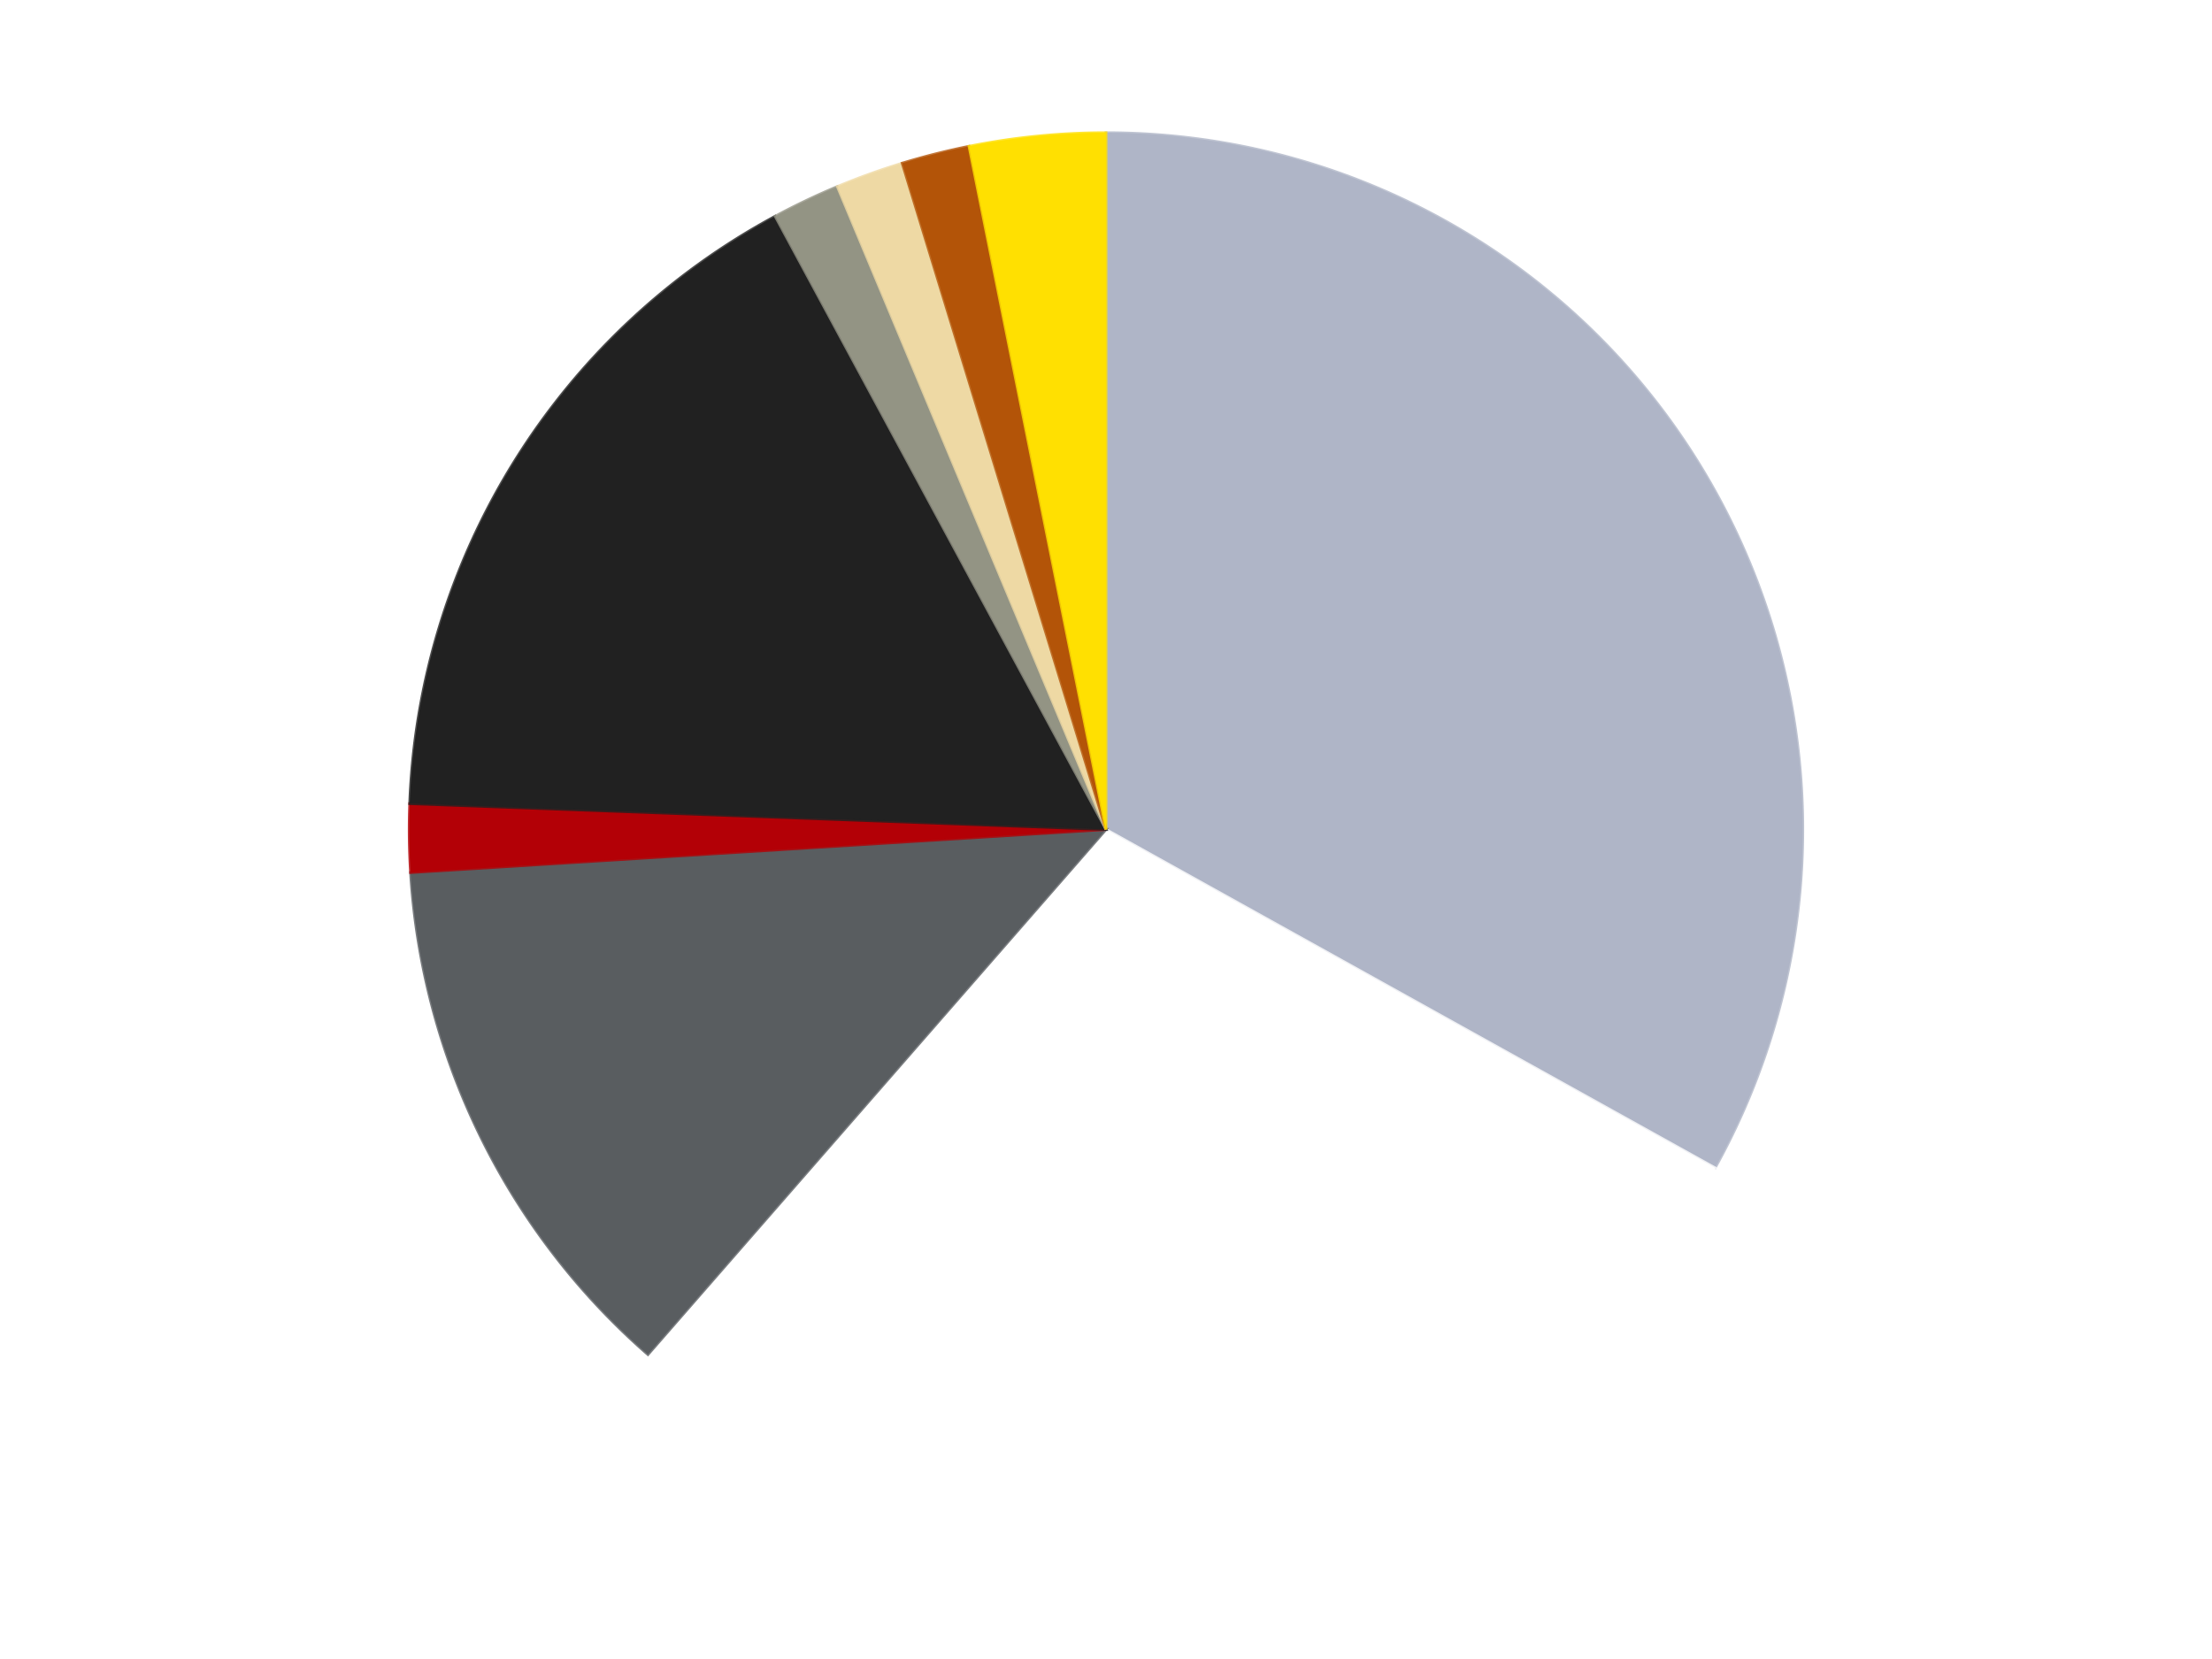 <?xml version='1.0' encoding='utf-8'?>
<svg xmlns="http://www.w3.org/2000/svg" xmlns:xlink="http://www.w3.org/1999/xlink" id="chart-9bac63c3-2823-439a-8a2c-74f7a0bf29f8" class="pygal-chart" viewBox="0 0 800 600"><!--Generated with pygal 3.0.5 (lxml) ©Kozea 2012-2016 on 2024-10-09--><!--http://pygal.org--><!--http://github.com/Kozea/pygal--><defs><style type="text/css">#chart-9bac63c3-2823-439a-8a2c-74f7a0bf29f8{-webkit-user-select:none;-webkit-font-smoothing:antialiased;font-family:Consolas,"Liberation Mono",Menlo,Courier,monospace}#chart-9bac63c3-2823-439a-8a2c-74f7a0bf29f8 .title{font-family:Consolas,"Liberation Mono",Menlo,Courier,monospace;font-size:16px}#chart-9bac63c3-2823-439a-8a2c-74f7a0bf29f8 .legends .legend text{font-family:Consolas,"Liberation Mono",Menlo,Courier,monospace;font-size:14px}#chart-9bac63c3-2823-439a-8a2c-74f7a0bf29f8 .axis text{font-family:Consolas,"Liberation Mono",Menlo,Courier,monospace;font-size:10px}#chart-9bac63c3-2823-439a-8a2c-74f7a0bf29f8 .axis text.major{font-family:Consolas,"Liberation Mono",Menlo,Courier,monospace;font-size:10px}#chart-9bac63c3-2823-439a-8a2c-74f7a0bf29f8 .text-overlay text.value{font-family:Consolas,"Liberation Mono",Menlo,Courier,monospace;font-size:16px}#chart-9bac63c3-2823-439a-8a2c-74f7a0bf29f8 .text-overlay text.label{font-family:Consolas,"Liberation Mono",Menlo,Courier,monospace;font-size:10px}#chart-9bac63c3-2823-439a-8a2c-74f7a0bf29f8 .tooltip{font-family:Consolas,"Liberation Mono",Menlo,Courier,monospace;font-size:14px}#chart-9bac63c3-2823-439a-8a2c-74f7a0bf29f8 text.no_data{font-family:Consolas,"Liberation Mono",Menlo,Courier,monospace;font-size:64px}
#chart-9bac63c3-2823-439a-8a2c-74f7a0bf29f8{background-color:transparent}#chart-9bac63c3-2823-439a-8a2c-74f7a0bf29f8 path,#chart-9bac63c3-2823-439a-8a2c-74f7a0bf29f8 line,#chart-9bac63c3-2823-439a-8a2c-74f7a0bf29f8 rect,#chart-9bac63c3-2823-439a-8a2c-74f7a0bf29f8 circle{-webkit-transition:150ms;-moz-transition:150ms;transition:150ms}#chart-9bac63c3-2823-439a-8a2c-74f7a0bf29f8 .graph &gt; .background{fill:transparent}#chart-9bac63c3-2823-439a-8a2c-74f7a0bf29f8 .plot &gt; .background{fill:transparent}#chart-9bac63c3-2823-439a-8a2c-74f7a0bf29f8 .graph{fill:rgba(0,0,0,.87)}#chart-9bac63c3-2823-439a-8a2c-74f7a0bf29f8 text.no_data{fill:rgba(0,0,0,1)}#chart-9bac63c3-2823-439a-8a2c-74f7a0bf29f8 .title{fill:rgba(0,0,0,1)}#chart-9bac63c3-2823-439a-8a2c-74f7a0bf29f8 .legends .legend text{fill:rgba(0,0,0,.87)}#chart-9bac63c3-2823-439a-8a2c-74f7a0bf29f8 .legends .legend:hover text{fill:rgba(0,0,0,1)}#chart-9bac63c3-2823-439a-8a2c-74f7a0bf29f8 .axis .line{stroke:rgba(0,0,0,1)}#chart-9bac63c3-2823-439a-8a2c-74f7a0bf29f8 .axis .guide.line{stroke:rgba(0,0,0,.54)}#chart-9bac63c3-2823-439a-8a2c-74f7a0bf29f8 .axis .major.line{stroke:rgba(0,0,0,.87)}#chart-9bac63c3-2823-439a-8a2c-74f7a0bf29f8 .axis text.major{fill:rgba(0,0,0,1)}#chart-9bac63c3-2823-439a-8a2c-74f7a0bf29f8 .axis.y .guides:hover .guide.line,#chart-9bac63c3-2823-439a-8a2c-74f7a0bf29f8 .line-graph .axis.x .guides:hover .guide.line,#chart-9bac63c3-2823-439a-8a2c-74f7a0bf29f8 .stackedline-graph .axis.x .guides:hover .guide.line,#chart-9bac63c3-2823-439a-8a2c-74f7a0bf29f8 .xy-graph .axis.x .guides:hover .guide.line{stroke:rgba(0,0,0,1)}#chart-9bac63c3-2823-439a-8a2c-74f7a0bf29f8 .axis .guides:hover text{fill:rgba(0,0,0,1)}#chart-9bac63c3-2823-439a-8a2c-74f7a0bf29f8 .reactive{fill-opacity:1.0;stroke-opacity:.8;stroke-width:1}#chart-9bac63c3-2823-439a-8a2c-74f7a0bf29f8 .ci{stroke:rgba(0,0,0,.87)}#chart-9bac63c3-2823-439a-8a2c-74f7a0bf29f8 .reactive.active,#chart-9bac63c3-2823-439a-8a2c-74f7a0bf29f8 .active .reactive{fill-opacity:0.6;stroke-opacity:.9;stroke-width:4}#chart-9bac63c3-2823-439a-8a2c-74f7a0bf29f8 .ci .reactive.active{stroke-width:1.5}#chart-9bac63c3-2823-439a-8a2c-74f7a0bf29f8 .series text{fill:rgba(0,0,0,1)}#chart-9bac63c3-2823-439a-8a2c-74f7a0bf29f8 .tooltip rect{fill:transparent;stroke:rgba(0,0,0,1);-webkit-transition:opacity 150ms;-moz-transition:opacity 150ms;transition:opacity 150ms}#chart-9bac63c3-2823-439a-8a2c-74f7a0bf29f8 .tooltip .label{fill:rgba(0,0,0,.87)}#chart-9bac63c3-2823-439a-8a2c-74f7a0bf29f8 .tooltip .label{fill:rgba(0,0,0,.87)}#chart-9bac63c3-2823-439a-8a2c-74f7a0bf29f8 .tooltip .legend{font-size:.8em;fill:rgba(0,0,0,.54)}#chart-9bac63c3-2823-439a-8a2c-74f7a0bf29f8 .tooltip .x_label{font-size:.6em;fill:rgba(0,0,0,1)}#chart-9bac63c3-2823-439a-8a2c-74f7a0bf29f8 .tooltip .xlink{font-size:.5em;text-decoration:underline}#chart-9bac63c3-2823-439a-8a2c-74f7a0bf29f8 .tooltip .value{font-size:1.5em}#chart-9bac63c3-2823-439a-8a2c-74f7a0bf29f8 .bound{font-size:.5em}#chart-9bac63c3-2823-439a-8a2c-74f7a0bf29f8 .max-value{font-size:.75em;fill:rgba(0,0,0,.54)}#chart-9bac63c3-2823-439a-8a2c-74f7a0bf29f8 .map-element{fill:transparent;stroke:rgba(0,0,0,.54) !important}#chart-9bac63c3-2823-439a-8a2c-74f7a0bf29f8 .map-element .reactive{fill-opacity:inherit;stroke-opacity:inherit}#chart-9bac63c3-2823-439a-8a2c-74f7a0bf29f8 .color-0,#chart-9bac63c3-2823-439a-8a2c-74f7a0bf29f8 .color-0 a:visited{stroke:#F44336;fill:#F44336}#chart-9bac63c3-2823-439a-8a2c-74f7a0bf29f8 .color-1,#chart-9bac63c3-2823-439a-8a2c-74f7a0bf29f8 .color-1 a:visited{stroke:#3F51B5;fill:#3F51B5}#chart-9bac63c3-2823-439a-8a2c-74f7a0bf29f8 .color-2,#chart-9bac63c3-2823-439a-8a2c-74f7a0bf29f8 .color-2 a:visited{stroke:#009688;fill:#009688}#chart-9bac63c3-2823-439a-8a2c-74f7a0bf29f8 .color-3,#chart-9bac63c3-2823-439a-8a2c-74f7a0bf29f8 .color-3 a:visited{stroke:#FFC107;fill:#FFC107}#chart-9bac63c3-2823-439a-8a2c-74f7a0bf29f8 .color-4,#chart-9bac63c3-2823-439a-8a2c-74f7a0bf29f8 .color-4 a:visited{stroke:#FF5722;fill:#FF5722}#chart-9bac63c3-2823-439a-8a2c-74f7a0bf29f8 .color-5,#chart-9bac63c3-2823-439a-8a2c-74f7a0bf29f8 .color-5 a:visited{stroke:#9C27B0;fill:#9C27B0}#chart-9bac63c3-2823-439a-8a2c-74f7a0bf29f8 .color-6,#chart-9bac63c3-2823-439a-8a2c-74f7a0bf29f8 .color-6 a:visited{stroke:#03A9F4;fill:#03A9F4}#chart-9bac63c3-2823-439a-8a2c-74f7a0bf29f8 .color-7,#chart-9bac63c3-2823-439a-8a2c-74f7a0bf29f8 .color-7 a:visited{stroke:#8BC34A;fill:#8BC34A}#chart-9bac63c3-2823-439a-8a2c-74f7a0bf29f8 .color-8,#chart-9bac63c3-2823-439a-8a2c-74f7a0bf29f8 .color-8 a:visited{stroke:#FF9800;fill:#FF9800}#chart-9bac63c3-2823-439a-8a2c-74f7a0bf29f8 .text-overlay .color-0 text{fill:black}#chart-9bac63c3-2823-439a-8a2c-74f7a0bf29f8 .text-overlay .color-1 text{fill:black}#chart-9bac63c3-2823-439a-8a2c-74f7a0bf29f8 .text-overlay .color-2 text{fill:black}#chart-9bac63c3-2823-439a-8a2c-74f7a0bf29f8 .text-overlay .color-3 text{fill:black}#chart-9bac63c3-2823-439a-8a2c-74f7a0bf29f8 .text-overlay .color-4 text{fill:black}#chart-9bac63c3-2823-439a-8a2c-74f7a0bf29f8 .text-overlay .color-5 text{fill:black}#chart-9bac63c3-2823-439a-8a2c-74f7a0bf29f8 .text-overlay .color-6 text{fill:black}#chart-9bac63c3-2823-439a-8a2c-74f7a0bf29f8 .text-overlay .color-7 text{fill:black}#chart-9bac63c3-2823-439a-8a2c-74f7a0bf29f8 .text-overlay .color-8 text{fill:black}
#chart-9bac63c3-2823-439a-8a2c-74f7a0bf29f8 text.no_data{text-anchor:middle}#chart-9bac63c3-2823-439a-8a2c-74f7a0bf29f8 .guide.line{fill:none}#chart-9bac63c3-2823-439a-8a2c-74f7a0bf29f8 .centered{text-anchor:middle}#chart-9bac63c3-2823-439a-8a2c-74f7a0bf29f8 .title{text-anchor:middle}#chart-9bac63c3-2823-439a-8a2c-74f7a0bf29f8 .legends .legend text{fill-opacity:1}#chart-9bac63c3-2823-439a-8a2c-74f7a0bf29f8 .axis.x text{text-anchor:middle}#chart-9bac63c3-2823-439a-8a2c-74f7a0bf29f8 .axis.x:not(.web) text[transform]{text-anchor:start}#chart-9bac63c3-2823-439a-8a2c-74f7a0bf29f8 .axis.x:not(.web) text[transform].backwards{text-anchor:end}#chart-9bac63c3-2823-439a-8a2c-74f7a0bf29f8 .axis.y text{text-anchor:end}#chart-9bac63c3-2823-439a-8a2c-74f7a0bf29f8 .axis.y text[transform].backwards{text-anchor:start}#chart-9bac63c3-2823-439a-8a2c-74f7a0bf29f8 .axis.y2 text{text-anchor:start}#chart-9bac63c3-2823-439a-8a2c-74f7a0bf29f8 .axis.y2 text[transform].backwards{text-anchor:end}#chart-9bac63c3-2823-439a-8a2c-74f7a0bf29f8 .axis .guide.line{stroke-dasharray:4,4;stroke:black}#chart-9bac63c3-2823-439a-8a2c-74f7a0bf29f8 .axis .major.guide.line{stroke-dasharray:6,6;stroke:black}#chart-9bac63c3-2823-439a-8a2c-74f7a0bf29f8 .horizontal .axis.y .guide.line,#chart-9bac63c3-2823-439a-8a2c-74f7a0bf29f8 .horizontal .axis.y2 .guide.line,#chart-9bac63c3-2823-439a-8a2c-74f7a0bf29f8 .vertical .axis.x .guide.line{opacity:0}#chart-9bac63c3-2823-439a-8a2c-74f7a0bf29f8 .horizontal .axis.always_show .guide.line,#chart-9bac63c3-2823-439a-8a2c-74f7a0bf29f8 .vertical .axis.always_show .guide.line{opacity:1 !important}#chart-9bac63c3-2823-439a-8a2c-74f7a0bf29f8 .axis.y .guides:hover .guide.line,#chart-9bac63c3-2823-439a-8a2c-74f7a0bf29f8 .axis.y2 .guides:hover .guide.line,#chart-9bac63c3-2823-439a-8a2c-74f7a0bf29f8 .axis.x .guides:hover .guide.line{opacity:1}#chart-9bac63c3-2823-439a-8a2c-74f7a0bf29f8 .axis .guides:hover text{opacity:1}#chart-9bac63c3-2823-439a-8a2c-74f7a0bf29f8 .nofill{fill:none}#chart-9bac63c3-2823-439a-8a2c-74f7a0bf29f8 .subtle-fill{fill-opacity:.2}#chart-9bac63c3-2823-439a-8a2c-74f7a0bf29f8 .dot{stroke-width:1px;fill-opacity:1;stroke-opacity:1}#chart-9bac63c3-2823-439a-8a2c-74f7a0bf29f8 .dot.active{stroke-width:5px}#chart-9bac63c3-2823-439a-8a2c-74f7a0bf29f8 .dot.negative{fill:transparent}#chart-9bac63c3-2823-439a-8a2c-74f7a0bf29f8 text,#chart-9bac63c3-2823-439a-8a2c-74f7a0bf29f8 tspan{stroke:none !important}#chart-9bac63c3-2823-439a-8a2c-74f7a0bf29f8 .series text.active{opacity:1}#chart-9bac63c3-2823-439a-8a2c-74f7a0bf29f8 .tooltip rect{fill-opacity:.95;stroke-width:.5}#chart-9bac63c3-2823-439a-8a2c-74f7a0bf29f8 .tooltip text{fill-opacity:1}#chart-9bac63c3-2823-439a-8a2c-74f7a0bf29f8 .showable{visibility:hidden}#chart-9bac63c3-2823-439a-8a2c-74f7a0bf29f8 .showable.shown{visibility:visible}#chart-9bac63c3-2823-439a-8a2c-74f7a0bf29f8 .gauge-background{fill:rgba(229,229,229,1);stroke:none}#chart-9bac63c3-2823-439a-8a2c-74f7a0bf29f8 .bg-lines{stroke:transparent;stroke-width:2px}</style><script type="text/javascript">window.pygal = window.pygal || {};window.pygal.config = window.pygal.config || {};window.pygal.config['9bac63c3-2823-439a-8a2c-74f7a0bf29f8'] = {"allow_interruptions": false, "box_mode": "extremes", "classes": ["pygal-chart"], "css": ["file://style.css", "file://graph.css"], "defs": [], "disable_xml_declaration": false, "dots_size": 2.5, "dynamic_print_values": false, "explicit_size": false, "fill": false, "force_uri_protocol": "https", "formatter": null, "half_pie": false, "height": 600, "include_x_axis": false, "inner_radius": 0, "interpolate": null, "interpolation_parameters": {}, "interpolation_precision": 250, "inverse_y_axis": false, "js": ["//kozea.github.io/pygal.js/2.0.x/pygal-tooltips.min.js"], "legend_at_bottom": false, "legend_at_bottom_columns": null, "legend_box_size": 12, "logarithmic": false, "margin": 20, "margin_bottom": null, "margin_left": null, "margin_right": null, "margin_top": null, "max_scale": 16, "min_scale": 4, "missing_value_fill_truncation": "x", "no_data_text": "No data", "no_prefix": false, "order_min": null, "pretty_print": false, "print_labels": false, "print_values": false, "print_values_position": "center", "print_zeroes": true, "range": null, "rounded_bars": null, "secondary_range": null, "show_dots": true, "show_legend": false, "show_minor_x_labels": true, "show_minor_y_labels": true, "show_only_major_dots": false, "show_x_guides": false, "show_x_labels": true, "show_y_guides": true, "show_y_labels": true, "spacing": 10, "stack_from_top": false, "strict": false, "stroke": true, "stroke_style": null, "style": {"background": "transparent", "ci_colors": [], "colors": ["#F44336", "#3F51B5", "#009688", "#FFC107", "#FF5722", "#9C27B0", "#03A9F4", "#8BC34A", "#FF9800", "#E91E63", "#2196F3", "#4CAF50", "#FFEB3B", "#673AB7", "#00BCD4", "#CDDC39", "#9E9E9E", "#607D8B"], "dot_opacity": "1", "font_family": "Consolas, \"Liberation Mono\", Menlo, Courier, monospace", "foreground": "rgba(0, 0, 0, .87)", "foreground_strong": "rgba(0, 0, 0, 1)", "foreground_subtle": "rgba(0, 0, 0, .54)", "guide_stroke_color": "black", "guide_stroke_dasharray": "4,4", "label_font_family": "Consolas, \"Liberation Mono\", Menlo, Courier, monospace", "label_font_size": 10, "legend_font_family": "Consolas, \"Liberation Mono\", Menlo, Courier, monospace", "legend_font_size": 14, "major_guide_stroke_color": "black", "major_guide_stroke_dasharray": "6,6", "major_label_font_family": "Consolas, \"Liberation Mono\", Menlo, Courier, monospace", "major_label_font_size": 10, "no_data_font_family": "Consolas, \"Liberation Mono\", Menlo, Courier, monospace", "no_data_font_size": 64, "opacity": "1.0", "opacity_hover": "0.6", "plot_background": "transparent", "stroke_opacity": ".8", "stroke_opacity_hover": ".9", "stroke_width": "1", "stroke_width_hover": "4", "title_font_family": "Consolas, \"Liberation Mono\", Menlo, Courier, monospace", "title_font_size": 16, "tooltip_font_family": "Consolas, \"Liberation Mono\", Menlo, Courier, monospace", "tooltip_font_size": 14, "transition": "150ms", "value_background": "rgba(229, 229, 229, 1)", "value_colors": [], "value_font_family": "Consolas, \"Liberation Mono\", Menlo, Courier, monospace", "value_font_size": 16, "value_label_font_family": "Consolas, \"Liberation Mono\", Menlo, Courier, monospace", "value_label_font_size": 10}, "title": null, "tooltip_border_radius": 0, "tooltip_fancy_mode": true, "truncate_label": null, "truncate_legend": null, "width": 800, "x_label_rotation": 0, "x_labels": null, "x_labels_major": null, "x_labels_major_count": null, "x_labels_major_every": null, "x_title": null, "xrange": null, "y_label_rotation": 0, "y_labels": null, "y_labels_major": null, "y_labels_major_count": null, "y_labels_major_every": null, "y_title": null, "zero": 0, "legends": ["Light Bluish Gray", "White", "Dark Bluish Gray", "Red", "Black", "Trans-Black", "Tan", "Dark Orange", "Yellow"]}</script><script type="text/javascript" xlink:href="https://kozea.github.io/pygal.js/2.0.x/pygal-tooltips.min.js"/></defs><title>Pygal</title><g class="graph pie-graph vertical"><rect x="0" y="0" width="800" height="600" class="background"/><g transform="translate(20, 20)" class="plot"><rect x="0" y="0" width="760" height="560" class="background"/><g class="series serie-0 color-0"><g class="slices"><g class="slice" style="fill: #AFB5C7; stroke: #AFB5C7"><path d="M380 28 A252 252 0 0 1 600.287 402.384 L380 280 A0 0 0 0 0 380 280 z" class="slice reactive tooltip-trigger"/><desc class="value">42</desc><desc class="x centered">488.5960212860059</desc><desc class="y centered">216.10239315240858</desc></g></g></g><g class="series serie-1 color-1"><g class="slices"><g class="slice" style="fill: #FFFFFF; stroke: #FFFFFF"><path d="M600.287 402.384 A252 252 0 0 1 214.334 469.891 L380 280 A0 0 0 0 0 380 280 z" class="slice reactive tooltip-trigger"/><desc class="value">36</desc><desc class="x centered">401.7091217971775</desc><desc class="y centered">404.1157283779752</desc></g></g></g><g class="series serie-2 color-2"><g class="slices"><g class="slice" style="fill: #595D60; stroke: #595D60"><path d="M214.334 469.891 A252 252 0 0 1 128.482 295.574 L380 280 A0 0 0 0 0 380 280 z" class="slice reactive tooltip-trigger"/><desc class="value">16</desc><desc class="x centered">266.9653297824905</desc><desc class="y centered">335.6701295922587</desc></g></g></g><g class="series serie-3 color-3"><g class="slices"><g class="slice" style="fill: #B30006; stroke: #B30006"><path d="M128.482 295.574 A252 252 0 0 1 128.173 270.652 L380 280 A0 0 0 0 0 380 280 z" class="slice reactive tooltip-trigger"/><desc class="value">2</desc><desc class="x centered">254.00963756510987</desc><desc class="y centered">281.55838811758366</desc></g></g></g><g class="series serie-4 color-4"><g class="slices"><g class="slice" style="fill: #212121; stroke: #212121"><path d="M128.173 270.652 A252 252 0 0 1 260.35 58.217 L380 280 A0 0 0 0 0 380 280 z" class="slice reactive tooltip-trigger"/><desc class="value">21</desc><desc class="x centered">273.0176735889881</desc><desc class="y centered">213.43588177037338</desc></g></g></g><g class="series serie-5 color-5"><g class="slices"><g class="slice" style="fill: #939484; stroke: #939484"><path d="M260.35 58.217 A252 252 0 0 1 282.844 47.482 L380 280 A0 0 0 0 0 380 280 z" class="slice reactive tooltip-trigger"/><desc class="value">2</desc><desc class="x centered">325.7321593874285</desc><desc class="y centered">166.28543859624426</desc></g></g></g><g class="series serie-6 color-6"><g class="slices"><g class="slice" style="fill: #EED9A4; stroke: #EED9A4"><path d="M282.844 47.482 A252 252 0 0 1 306.289 39.021 L380 280 A0 0 0 0 0 380 280 z" class="slice reactive tooltip-trigger"/><desc class="value">2</desc><desc class="x centered">337.2310561221769</desc><desc class="y centered">161.48072966991563</desc></g></g></g><g class="series serie-7 color-7"><g class="slices"><g class="slice" style="fill: #B35408; stroke: #B35408"><path d="M306.289 39.021 A252 252 0 0 1 330.455 32.918 L380 280 A0 0 0 0 0 380 280 z" class="slice reactive tooltip-trigger"/><desc class="value">2</desc><desc class="x centered">349.148347819679</desc><desc class="y centered">157.83545703542092</desc></g></g></g><g class="series serie-8 color-8"><g class="slices"><g class="slice" style="fill: #FFE001; stroke: #FFE001"><path d="M330.455 32.918 A252 252 0 0 1 380 28 L380 280 A0 0 0 0 0 380 280 z" class="slice reactive tooltip-trigger"/><desc class="value">4</desc><desc class="x centered">367.5529112934701</desc><desc class="y centered">154.61630894437755</desc></g></g></g></g><g class="titles"/><g transform="translate(20, 20)" class="plot overlay"><g class="series serie-0 color-0"/><g class="series serie-1 color-1"/><g class="series serie-2 color-2"/><g class="series serie-3 color-3"/><g class="series serie-4 color-4"/><g class="series serie-5 color-5"/><g class="series serie-6 color-6"/><g class="series serie-7 color-7"/><g class="series serie-8 color-8"/></g><g transform="translate(20, 20)" class="plot text-overlay"><g class="series serie-0 color-0"/><g class="series serie-1 color-1"/><g class="series serie-2 color-2"/><g class="series serie-3 color-3"/><g class="series serie-4 color-4"/><g class="series serie-5 color-5"/><g class="series serie-6 color-6"/><g class="series serie-7 color-7"/><g class="series serie-8 color-8"/></g><g transform="translate(20, 20)" class="plot tooltip-overlay"><g transform="translate(0 0)" style="opacity: 0" class="tooltip"><rect rx="0" ry="0" width="0" height="0" class="tooltip-box"/><g class="text"/></g></g></g></svg>